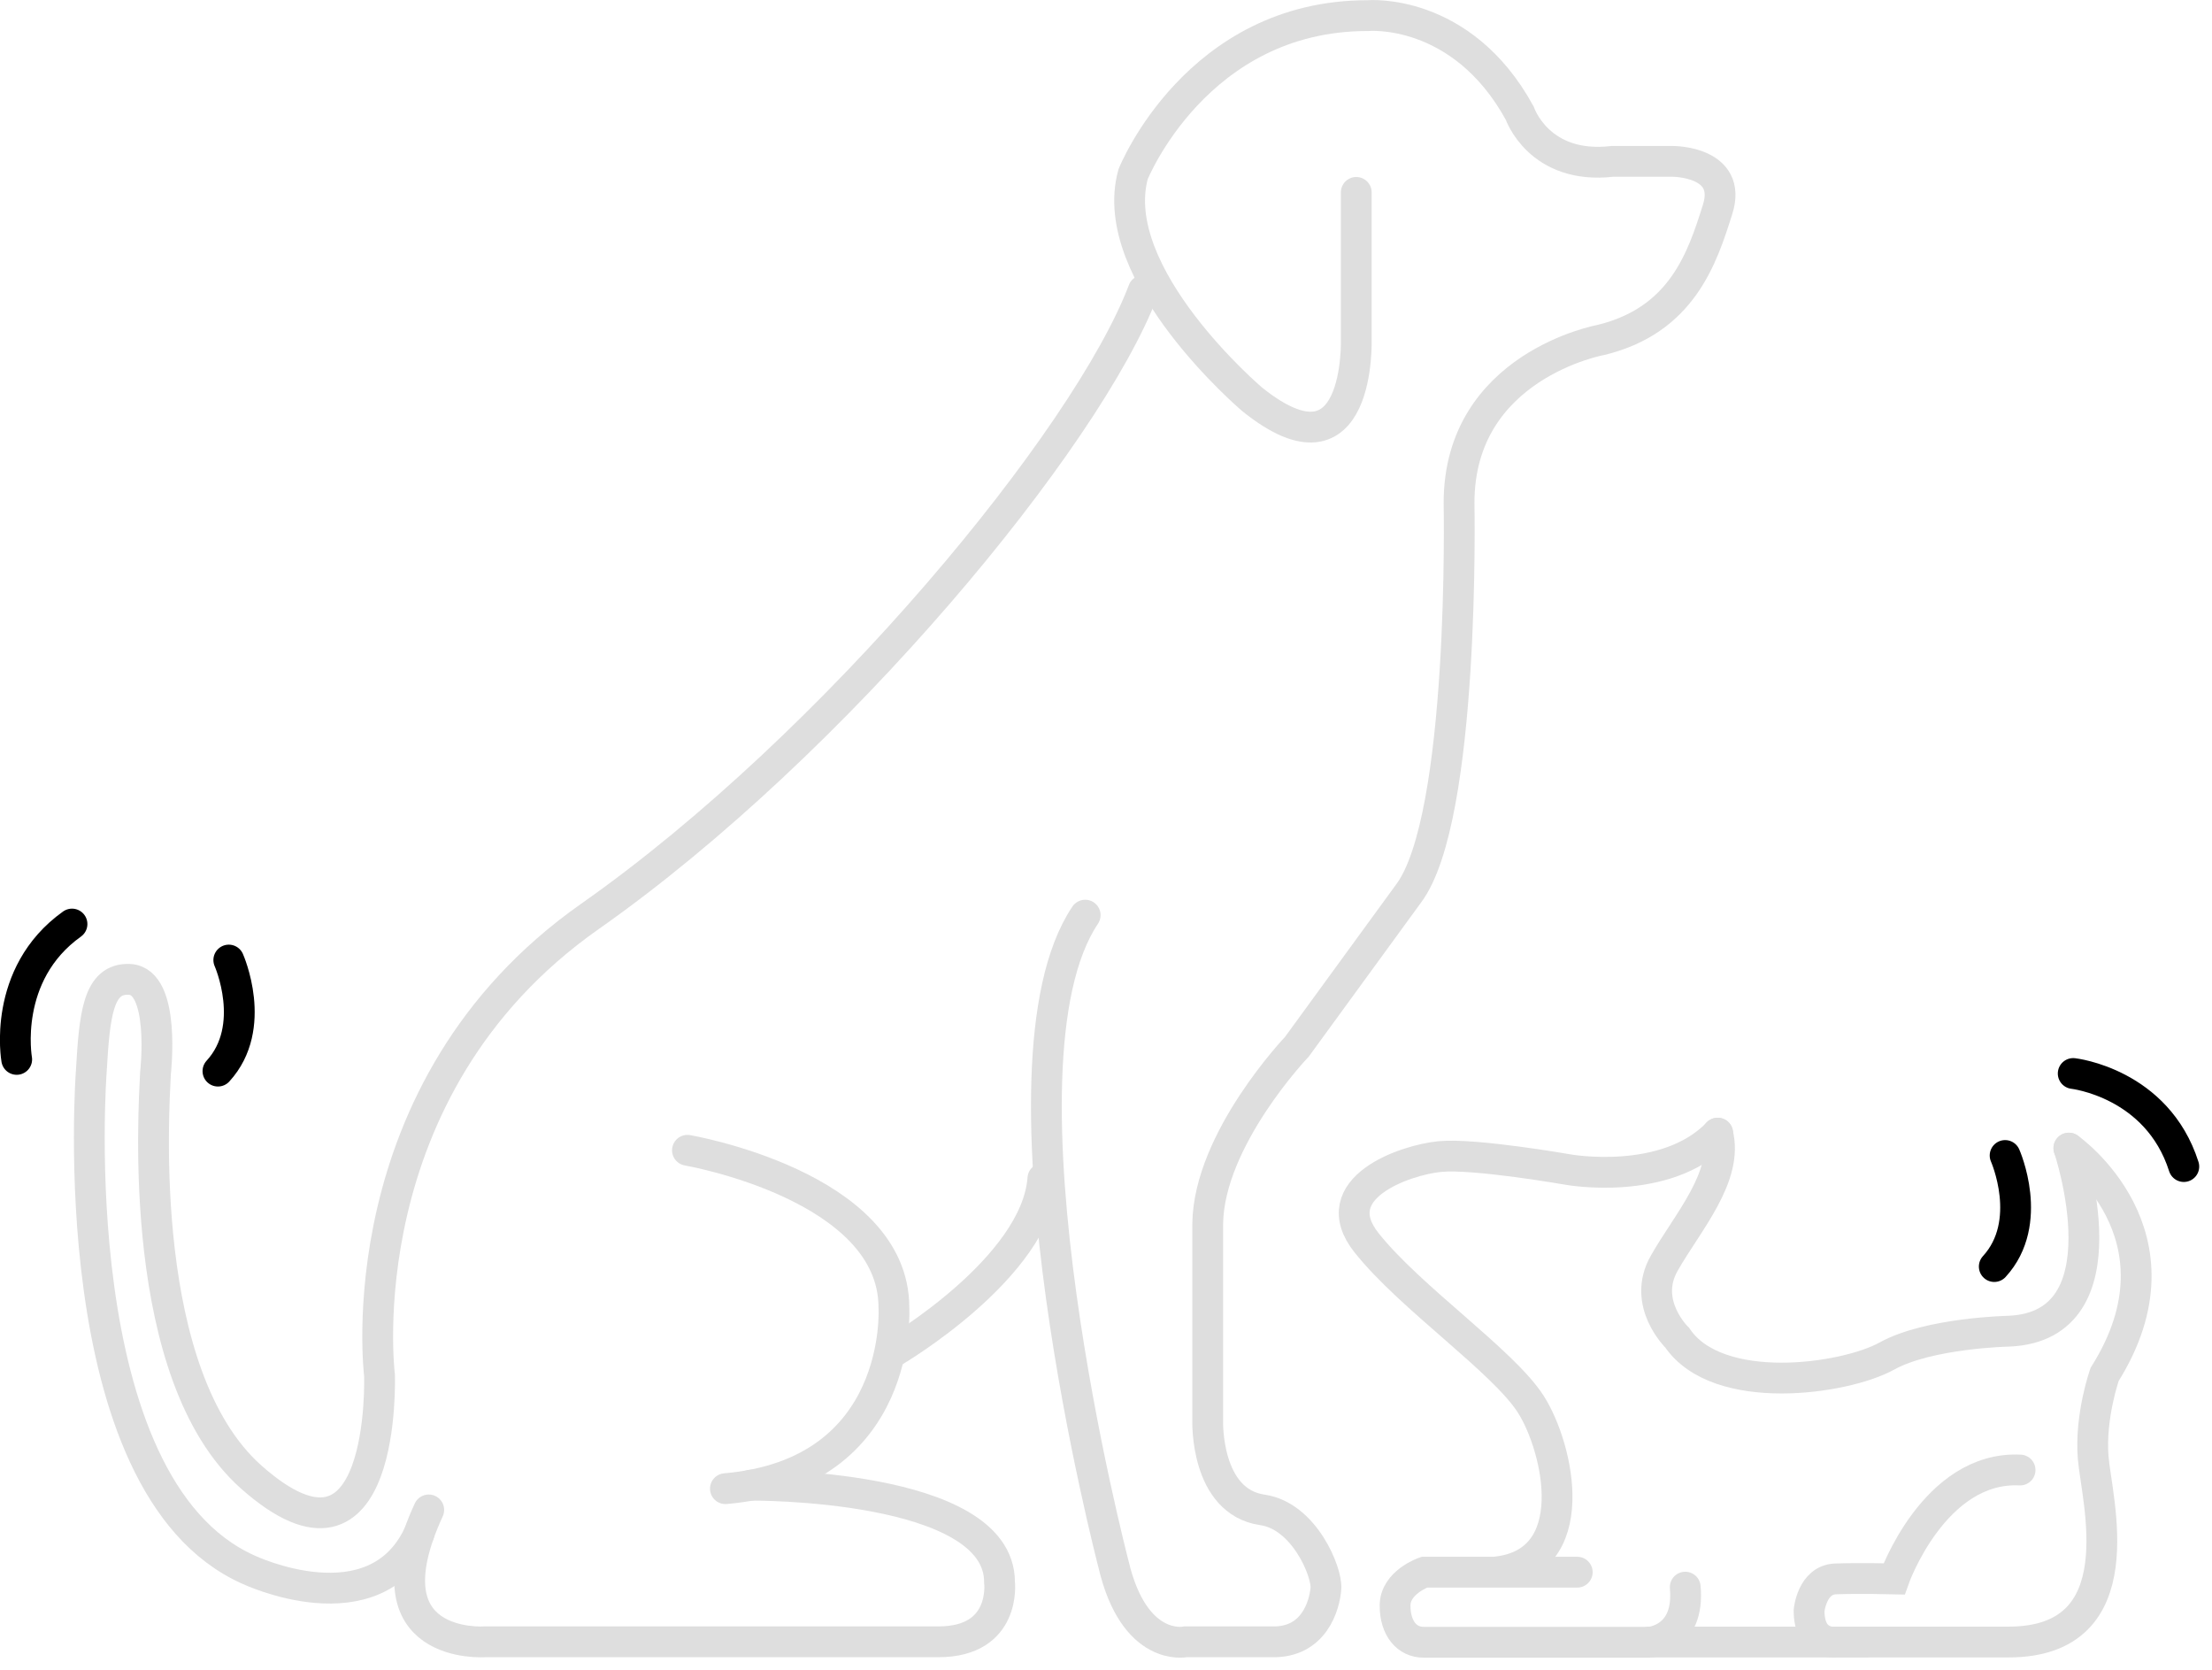 <svg xmlns="http://www.w3.org/2000/svg" width="102" height="77" fill="none"><defs/><path stroke="#DEDEDE" stroke-linecap="round" stroke-width="1.42" d="M62.54 8.87v6.74s.24 6.85-4.8 2.8c0 0-6.77-5.74-5.49-10.38 0 0 2.93-7.32 10.82-7.31 0 0 4.33-.4 7.01 4.5 0 0 .88 2.61 4.27 2.22h2.8s2.76 0 2.05 2.22c-.7 2.22-1.63 5.1-5.37 6.01 0 0-6.55 1.18-6.55 7.51 0 0 .29 14.57-2.34 18.03l-5.14 7.05s-4.06 4.25-4.11 8.16v9.08s-.12 3.73 2.53 4.11c1.92.28 2.98 2.86 2.92 3.62-.06.76-.53 2.52-2.51 2.46h-3.96s-2.37.52-3.33-3.6c0 0-5.98-22.92-1.3-29.9M31.7 53.03s9.52 1.63 9.52 7.25c0 0 .47 7.64-7.77 8.35"/><path stroke="#DEDEDE" stroke-linecap="round" stroke-width="1.42" d="M34.61 68.47s11.49-.1 11.48 4.47c0 0 .34 2.75-2.82 2.75H22.34s-5.55.39-2.57-6.08M41.23 62.3s6.56-3.85 6.86-7.97"/><path stroke="#DEDEDE" stroke-linecap="round" stroke-width="1.42" d="M52.72 13.39c-2.57 6.79-14.18 20.9-25.52 28.86-11.35 7.97-9.7 21.15-9.7 21.15s.35 10.24-5.91 4.7c-5.32-4.72-4.5-16.88-4.42-18.63 0 0 .49-4.24-1.2-4.32-1.46-.07-1.61 1.66-1.76 4.23 0 0-1.46 19.1 7.24 22.98 0 0 5.82 2.77 7.87-1.65M79.2 52.24c.53 2-1.41 4.14-2.46 6-1.05 1.84.6 3.43.6 3.43 1.87 2.76 7.72 1.92 9.66.85 1.95-1.08 5.63-1.15 5.63-1.15 5.54-.23 2.77-8.44 2.77-8.44"/><path stroke="#DEDEDE" stroke-linecap="round" stroke-width="1.42" d="M68.9 72.48c4.2-.38 2.96-5.75 1.69-7.74-1.28-2-5.55-4.9-7.57-7.44-2.02-2.53 1.8-3.83 3.37-3.98 1.58-.16 5.92.6 5.92.6s4.5.81 6.9-1.68M95.4 52.93s5.7 3.99 1.65 10.43c0 0-.68 1.92-.53 3.83.15 1.92 2.03 8.51-3.9 8.51h-7.96s-1.24.18-1.24-1.45c0 0 .13-1.42 1.22-1.46 1.09-.04 2.7 0 2.7 0s1.84-5.21 5.81-5.02M72.73 72.48h-7.05s-1.35.46-1.35 1.54c0 1.07.56 1.69 1.31 1.69h10.42s1.87-.12 1.65-2.54"/><path stroke="url(#paint2)" stroke-linecap="round" stroke-width="1.4" d="M71.46 66.77s4.92-.97 6.17-4.74"/><path stroke="#DEDEDE" stroke-linecap="round" stroke-width="1.42" d="M76.06 75.7H86"/><path stroke="url(#paint2)" stroke-linecap="round" stroke-width="1.4" d="M49.83 18.42s5.02 8.7 17.45 4.76"/><path stroke="#000000" stroke-linecap="round" stroke-width="1.42" d="M95.6 49.49s3.87.43 5.1 4.29M92.46 53.27s1.37 3.08-.5 5.12M.77 48.84s-.7-3.92 2.55-6.24M10.55 44.26s1.37 3.08-.5 5.12"/></svg>
